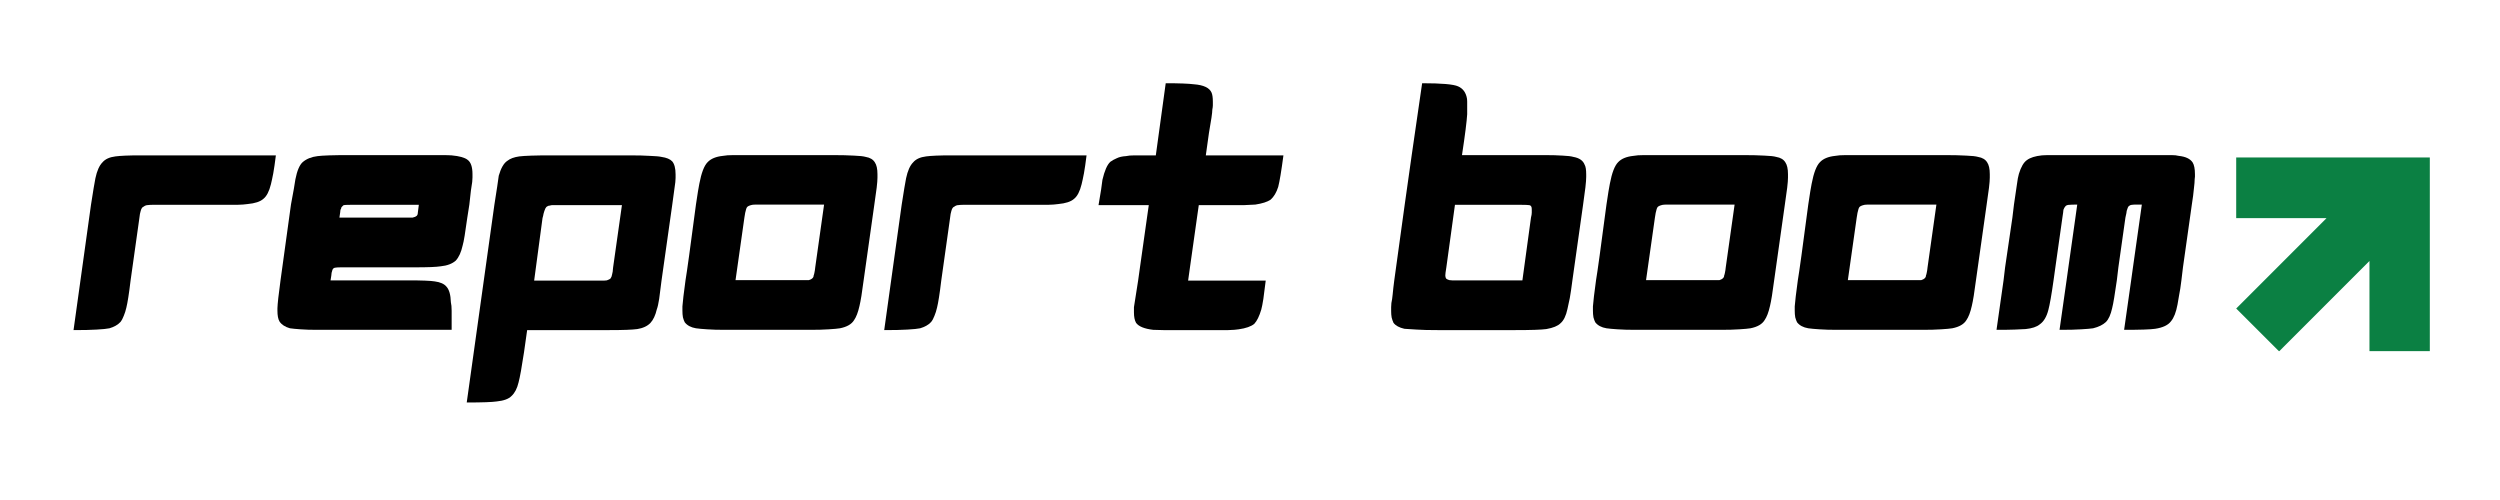<svg xmlns="http://www.w3.org/2000/svg" xmlns:xlink="http://www.w3.org/1999/xlink" width="200" zoomAndPan="magnify" viewBox="0 0 150 30" height="40" preserveAspectRatio="xMidYMid meet" version="1.0"><defs><g/><clipPath id="69617e5043"><path d="M 134.172 9.449 L 145.789 9.449 L 145.789 21.066 L 134.172 21.066 Z M 134.172 9.449 " clip-rule="nonzero"/></clipPath></defs><g fill="#000000" fill-opacity="1"><g transform="translate(4.193, 19.806)"><g><path d="M 1.266 -7.516 C 1.391 -8.316 1.477 -8.848 1.531 -9.109 C 1.625 -9.555 1.766 -9.875 1.953 -10.062 C 2.117 -10.258 2.379 -10.379 2.734 -10.422 C 3.023 -10.461 3.523 -10.484 4.234 -10.484 L 12.359 -10.484 C 12.305 -10.047 12.254 -9.688 12.203 -9.406 C 12.148 -9.125 12.102 -8.906 12.062 -8.75 C 11.957 -8.32 11.805 -8.031 11.609 -7.875 C 11.422 -7.707 11.102 -7.602 10.656 -7.562 C 10.508 -7.539 10.297 -7.523 10.016 -7.516 C 9.734 -7.516 9.363 -7.516 8.906 -7.516 L 5.312 -7.516 C 5.156 -7.516 5.023 -7.516 4.922 -7.516 C 4.816 -7.516 4.734 -7.508 4.672 -7.5 C 4.586 -7.5 4.504 -7.469 4.422 -7.406 C 4.348 -7.383 4.289 -7.301 4.25 -7.156 C 4.238 -7.113 4.223 -7.051 4.203 -6.969 C 4.191 -6.883 4.176 -6.77 4.156 -6.625 L 3.641 -2.969 C 3.547 -2.176 3.461 -1.641 3.391 -1.359 C 3.348 -1.172 3.297 -1.004 3.234 -0.859 C 3.18 -0.711 3.113 -0.586 3.031 -0.484 C 2.875 -0.316 2.656 -0.191 2.375 -0.109 C 2.227 -0.078 1.973 -0.051 1.609 -0.031 C 1.254 -0.008 0.789 0 0.219 0 Z M 1.266 -7.516 "/></g></g></g><g fill="#000000" fill-opacity="1"><g transform="translate(16.427, 19.806)"><g><path d="M 4.531 -10.5 L 9.141 -10.5 C 9.523 -10.5 9.844 -10.5 10.094 -10.5 C 10.352 -10.5 10.547 -10.492 10.672 -10.484 C 11.141 -10.441 11.457 -10.352 11.625 -10.219 C 11.82 -10.082 11.922 -9.797 11.922 -9.359 C 11.922 -9.297 11.922 -9.227 11.922 -9.156 C 11.922 -9.082 11.914 -8.992 11.906 -8.891 C 11.883 -8.773 11.859 -8.602 11.828 -8.375 C 11.805 -8.156 11.773 -7.875 11.734 -7.531 L 11.609 -6.734 C 11.547 -6.305 11.492 -5.953 11.453 -5.672 C 11.41 -5.398 11.367 -5.195 11.328 -5.062 C 11.242 -4.676 11.109 -4.379 10.922 -4.172 C 10.711 -3.984 10.41 -3.867 10.016 -3.828 C 9.742 -3.785 9.234 -3.766 8.484 -3.766 L 4.047 -3.766 C 3.879 -3.766 3.77 -3.758 3.719 -3.75 C 3.656 -3.75 3.602 -3.727 3.562 -3.688 C 3.531 -3.656 3.5 -3.57 3.469 -3.438 C 3.469 -3.375 3.445 -3.223 3.406 -2.984 L 8.062 -2.984 C 8.895 -2.984 9.426 -2.961 9.656 -2.922 C 9.988 -2.879 10.223 -2.773 10.359 -2.609 C 10.523 -2.43 10.613 -2.117 10.625 -1.672 C 10.656 -1.547 10.672 -1.375 10.672 -1.156 C 10.672 -0.945 10.672 -0.68 10.672 -0.359 L 10.672 -0.016 L 2.672 -0.016 C 2.242 -0.016 1.891 -0.023 1.609 -0.047 C 1.336 -0.066 1.125 -0.086 0.969 -0.109 C 0.676 -0.191 0.469 -0.328 0.344 -0.516 C 0.258 -0.66 0.219 -0.879 0.219 -1.172 L 0.219 -1.312 C 0.227 -1.582 0.289 -2.145 0.406 -3 L 1.031 -7.531 C 1.102 -7.914 1.16 -8.227 1.203 -8.469 C 1.242 -8.719 1.273 -8.91 1.297 -9.047 C 1.398 -9.566 1.547 -9.91 1.734 -10.078 C 1.961 -10.273 2.258 -10.395 2.625 -10.438 C 2.914 -10.477 3.551 -10.5 4.531 -10.5 Z M 4.578 -7.516 C 4.359 -7.516 4.238 -7.508 4.219 -7.5 C 4.188 -7.5 4.145 -7.469 4.094 -7.406 C 4.07 -7.395 4.055 -7.367 4.047 -7.328 C 4.047 -7.297 4.031 -7.258 4 -7.219 C 4 -7.164 3.977 -7.008 3.938 -6.75 L 8.328 -6.75 C 8.43 -6.77 8.516 -6.805 8.578 -6.859 C 8.617 -6.898 8.641 -6.957 8.641 -7.031 C 8.648 -7.113 8.672 -7.273 8.703 -7.516 Z M 4.578 -7.516 "/></g></g></g><g fill="#000000" fill-opacity="1"><g transform="translate(28.535, 19.806)"><g><path d="M 2.906 1.328 C 2.77 2.234 2.66 2.836 2.578 3.141 C 2.492 3.504 2.352 3.773 2.156 3.953 C 1.988 4.129 1.691 4.238 1.266 4.281 C 1.004 4.32 0.406 4.344 -0.531 4.344 L 1.016 -6.719 L 1.125 -7.5 C 1.195 -7.945 1.254 -8.316 1.297 -8.609 C 1.336 -8.91 1.367 -9.129 1.391 -9.266 C 1.523 -9.723 1.695 -10.02 1.906 -10.156 C 2.07 -10.289 2.312 -10.379 2.625 -10.422 C 2.945 -10.461 3.578 -10.484 4.516 -10.484 L 9.25 -10.484 C 9.75 -10.484 10.156 -10.473 10.469 -10.453 C 10.789 -10.441 11.02 -10.422 11.156 -10.391 C 11.457 -10.348 11.672 -10.258 11.797 -10.125 C 11.93 -9.969 12 -9.707 12 -9.344 C 12 -9.281 12 -9.207 12 -9.125 C 12 -9.051 11.992 -8.969 11.984 -8.875 C 11.953 -8.613 11.891 -8.156 11.797 -7.5 L 11.156 -2.969 C 11.102 -2.531 11.055 -2.164 11.016 -1.875 C 10.973 -1.594 10.926 -1.383 10.875 -1.25 C 10.789 -0.883 10.66 -0.609 10.484 -0.422 C 10.297 -0.234 10.035 -0.113 9.703 -0.062 C 9.398 -0.02 8.844 0 8.031 0 L 3.094 0 Z M 7.438 -2.969 C 7.539 -2.969 7.629 -2.969 7.703 -2.969 C 7.773 -2.977 7.832 -2.984 7.875 -2.984 C 7.988 -3.023 8.062 -3.062 8.094 -3.094 C 8.145 -3.164 8.176 -3.242 8.188 -3.328 C 8.219 -3.422 8.238 -3.562 8.25 -3.75 L 8.781 -7.5 L 5 -7.5 C 4.852 -7.5 4.734 -7.5 4.641 -7.5 C 4.555 -7.5 4.492 -7.488 4.453 -7.469 C 4.379 -7.469 4.312 -7.441 4.25 -7.391 C 4.207 -7.348 4.164 -7.266 4.125 -7.141 C 4.113 -7.109 4.098 -7.055 4.078 -6.984 C 4.066 -6.91 4.047 -6.82 4.016 -6.719 L 3.516 -2.984 L 3.516 -2.969 Z M 7.438 -2.969 "/></g></g></g><g fill="#000000" fill-opacity="1"><g transform="translate(40.726, 19.806)"><g><path d="M 1.031 -7.531 C 1.125 -8.164 1.191 -8.582 1.234 -8.781 C 1.359 -9.438 1.523 -9.867 1.734 -10.078 C 1.93 -10.285 2.234 -10.41 2.641 -10.453 C 2.797 -10.484 3.016 -10.5 3.297 -10.5 C 3.578 -10.5 3.93 -10.5 4.359 -10.5 L 9.234 -10.5 C 9.754 -10.5 10.18 -10.488 10.516 -10.469 C 10.848 -10.457 11.082 -10.43 11.219 -10.391 C 11.477 -10.348 11.66 -10.238 11.766 -10.062 C 11.867 -9.914 11.922 -9.68 11.922 -9.359 L 11.922 -9.141 C 11.922 -8.879 11.859 -8.344 11.734 -7.531 L 11.094 -3 C 11 -2.258 10.914 -1.742 10.844 -1.453 C 10.758 -1.066 10.648 -0.781 10.516 -0.594 C 10.367 -0.352 10.086 -0.191 9.672 -0.109 C 9.535 -0.086 9.312 -0.066 9 -0.047 C 8.688 -0.023 8.289 -0.016 7.812 -0.016 L 2.844 -0.016 C 2.383 -0.016 2.004 -0.023 1.703 -0.047 C 1.41 -0.066 1.188 -0.086 1.031 -0.109 C 0.727 -0.16 0.504 -0.281 0.359 -0.469 C 0.316 -0.551 0.281 -0.648 0.25 -0.766 C 0.227 -0.891 0.219 -1.023 0.219 -1.172 L 0.219 -1.422 C 0.238 -1.703 0.301 -2.227 0.406 -3 C 0.488 -3.469 0.695 -4.977 1.031 -7.531 Z M 5.078 -7.531 C 4.91 -7.531 4.77 -7.531 4.656 -7.531 C 4.539 -7.531 4.457 -7.523 4.406 -7.516 C 4.258 -7.484 4.16 -7.441 4.109 -7.391 C 4.066 -7.348 4.023 -7.227 3.984 -7.031 C 3.984 -7.02 3.977 -6.988 3.969 -6.938 C 3.957 -6.883 3.945 -6.82 3.938 -6.75 L 3.406 -3 L 7.812 -3 C 7.906 -3.031 7.969 -3.062 8 -3.094 C 8.062 -3.145 8.094 -3.207 8.094 -3.281 C 8.113 -3.32 8.129 -3.379 8.141 -3.453 C 8.16 -3.535 8.176 -3.641 8.188 -3.766 L 8.719 -7.531 Z M 5.078 -7.531 "/></g></g></g><g fill="#000000" fill-opacity="1"><g transform="translate(52.834, 19.806)"><g><path d="M 1.266 -7.516 C 1.391 -8.316 1.477 -8.848 1.531 -9.109 C 1.625 -9.555 1.766 -9.875 1.953 -10.062 C 2.117 -10.258 2.379 -10.379 2.734 -10.422 C 3.023 -10.461 3.523 -10.484 4.234 -10.484 L 12.359 -10.484 C 12.305 -10.047 12.254 -9.688 12.203 -9.406 C 12.148 -9.125 12.102 -8.906 12.062 -8.75 C 11.957 -8.32 11.805 -8.031 11.609 -7.875 C 11.422 -7.707 11.102 -7.602 10.656 -7.562 C 10.508 -7.539 10.297 -7.523 10.016 -7.516 C 9.734 -7.516 9.363 -7.516 8.906 -7.516 L 5.312 -7.516 C 5.156 -7.516 5.023 -7.516 4.922 -7.516 C 4.816 -7.516 4.734 -7.508 4.672 -7.5 C 4.586 -7.5 4.504 -7.469 4.422 -7.406 C 4.348 -7.383 4.289 -7.301 4.25 -7.156 C 4.238 -7.113 4.223 -7.051 4.203 -6.969 C 4.191 -6.883 4.176 -6.77 4.156 -6.625 L 3.641 -2.969 C 3.547 -2.176 3.461 -1.641 3.391 -1.359 C 3.348 -1.172 3.297 -1.004 3.234 -0.859 C 3.18 -0.711 3.113 -0.586 3.031 -0.484 C 2.875 -0.316 2.656 -0.191 2.375 -0.109 C 2.227 -0.078 1.973 -0.051 1.609 -0.031 C 1.254 -0.008 0.789 0 0.219 0 Z M 1.266 -7.516 "/></g></g></g><g fill="#000000" fill-opacity="1"><g transform="translate(65.068, 19.806)"><g><path d="M 4.875 -14.812 C 5.688 -14.812 6.25 -14.789 6.562 -14.75 C 7.145 -14.707 7.5 -14.539 7.625 -14.25 C 7.676 -14.133 7.703 -13.953 7.703 -13.703 C 7.703 -13.641 7.703 -13.566 7.703 -13.484 C 7.703 -13.41 7.691 -13.328 7.672 -13.234 C 7.672 -13.047 7.602 -12.578 7.469 -11.828 L 7.281 -10.484 L 11.938 -10.484 C 11.812 -9.535 11.707 -8.906 11.625 -8.594 C 11.52 -8.258 11.367 -8.004 11.172 -7.828 C 10.973 -7.691 10.664 -7.594 10.25 -7.531 C 10.102 -7.52 9.891 -7.508 9.609 -7.5 C 9.328 -7.5 8.961 -7.5 8.516 -7.5 L 6.859 -7.5 L 6.75 -6.734 L 6.328 -3.75 L 6.219 -2.969 L 10.875 -2.969 C 10.82 -2.531 10.773 -2.164 10.734 -1.875 C 10.691 -1.594 10.648 -1.379 10.609 -1.234 C 10.492 -0.836 10.352 -0.551 10.188 -0.375 C 10 -0.219 9.688 -0.109 9.25 -0.047 C 9.113 -0.023 8.906 -0.008 8.625 0 C 8.352 0 8.008 0 7.594 0 L 5.672 0 C 5.305 0 4.992 0 4.734 0 C 4.484 -0.008 4.281 -0.016 4.125 -0.016 C 3.594 -0.078 3.25 -0.219 3.094 -0.438 C 3.008 -0.594 2.969 -0.801 2.969 -1.062 L 2.969 -1.375 C 3.008 -1.656 3.094 -2.188 3.219 -2.969 L 3.328 -3.75 L 3.75 -6.734 L 3.859 -7.5 L 0.844 -7.5 C 0.906 -7.875 0.957 -8.188 1 -8.438 C 1.039 -8.695 1.066 -8.891 1.078 -9.016 C 1.203 -9.555 1.359 -9.914 1.547 -10.094 C 1.66 -10.176 1.789 -10.25 1.938 -10.312 C 2.082 -10.383 2.266 -10.426 2.484 -10.438 C 2.617 -10.469 2.797 -10.484 3.016 -10.484 C 3.242 -10.484 3.516 -10.484 3.828 -10.484 L 4.281 -10.484 Z M 4.875 -14.812 "/></g></g></g><g fill="#000000" fill-opacity="1"><g transform="translate(76.9, 19.806)"><g/></g></g><g fill="#000000" fill-opacity="1"><g transform="translate(83.25, 19.806)"><g><path d="M 2.078 -14.812 C 3.242 -14.812 3.961 -14.75 4.234 -14.625 C 4.523 -14.5 4.703 -14.258 4.766 -13.906 C 4.773 -13.852 4.781 -13.785 4.781 -13.703 C 4.781 -13.617 4.781 -13.52 4.781 -13.406 L 4.781 -12.953 C 4.758 -12.547 4.656 -11.727 4.469 -10.5 L 9.422 -10.5 C 9.867 -10.5 10.234 -10.488 10.516 -10.469 C 10.805 -10.457 11.02 -10.43 11.156 -10.391 C 11.508 -10.328 11.734 -10.172 11.828 -9.922 C 11.891 -9.816 11.922 -9.625 11.922 -9.344 L 11.922 -9.188 C 11.922 -8.914 11.859 -8.359 11.734 -7.516 L 11.094 -2.984 C 11.039 -2.555 10.988 -2.203 10.938 -1.922 C 10.883 -1.641 10.836 -1.422 10.797 -1.266 C 10.711 -0.859 10.57 -0.57 10.375 -0.406 C 10.219 -0.25 9.938 -0.133 9.531 -0.062 C 9.227 -0.02 8.609 0 7.672 0 L 3 0 C 2.5 0 2.082 -0.008 1.75 -0.031 C 1.414 -0.051 1.172 -0.066 1.016 -0.078 C 0.703 -0.148 0.484 -0.27 0.359 -0.438 C 0.316 -0.531 0.281 -0.633 0.25 -0.75 C 0.227 -0.875 0.219 -1.004 0.219 -1.141 C 0.219 -1.211 0.219 -1.289 0.219 -1.375 C 0.227 -1.457 0.234 -1.539 0.234 -1.625 C 0.266 -1.758 0.289 -1.938 0.312 -2.156 C 0.332 -2.383 0.363 -2.66 0.406 -2.984 L 1.031 -7.516 L 1.453 -10.5 Z M 4.047 -7.516 L 3.531 -3.766 C 3.488 -3.516 3.469 -3.352 3.469 -3.281 C 3.469 -3.207 3.484 -3.145 3.516 -3.094 C 3.547 -3.062 3.609 -3.031 3.703 -3 C 3.742 -3 3.801 -2.992 3.875 -2.984 C 3.957 -2.984 4.055 -2.984 4.172 -2.984 L 8.094 -2.984 L 8.609 -6.75 C 8.641 -6.875 8.656 -6.973 8.656 -7.047 C 8.656 -7.129 8.656 -7.188 8.656 -7.219 C 8.656 -7.301 8.648 -7.352 8.641 -7.375 C 8.617 -7.457 8.562 -7.5 8.469 -7.5 C 8.426 -7.508 8.289 -7.516 8.062 -7.516 Z M 4.047 -7.516 "/></g></g></g><g fill="#000000" fill-opacity="1"><g transform="translate(95.357, 19.806)"><g><path d="M 1.031 -7.531 C 1.125 -8.164 1.191 -8.582 1.234 -8.781 C 1.359 -9.438 1.523 -9.867 1.734 -10.078 C 1.93 -10.285 2.234 -10.41 2.641 -10.453 C 2.797 -10.484 3.016 -10.5 3.297 -10.5 C 3.578 -10.5 3.93 -10.5 4.359 -10.5 L 9.234 -10.5 C 9.754 -10.5 10.18 -10.488 10.516 -10.469 C 10.848 -10.457 11.082 -10.43 11.219 -10.391 C 11.477 -10.348 11.66 -10.238 11.766 -10.062 C 11.867 -9.914 11.922 -9.68 11.922 -9.359 L 11.922 -9.141 C 11.922 -8.879 11.859 -8.344 11.734 -7.531 L 11.094 -3 C 11 -2.258 10.914 -1.742 10.844 -1.453 C 10.758 -1.066 10.648 -0.781 10.516 -0.594 C 10.367 -0.352 10.086 -0.191 9.672 -0.109 C 9.535 -0.086 9.312 -0.066 9 -0.047 C 8.688 -0.023 8.289 -0.016 7.812 -0.016 L 2.844 -0.016 C 2.383 -0.016 2.004 -0.023 1.703 -0.047 C 1.41 -0.066 1.188 -0.086 1.031 -0.109 C 0.727 -0.16 0.504 -0.281 0.359 -0.469 C 0.316 -0.551 0.281 -0.648 0.25 -0.766 C 0.227 -0.891 0.219 -1.023 0.219 -1.172 L 0.219 -1.422 C 0.238 -1.703 0.301 -2.227 0.406 -3 C 0.488 -3.469 0.695 -4.977 1.031 -7.531 Z M 5.078 -7.531 C 4.91 -7.531 4.77 -7.531 4.656 -7.531 C 4.539 -7.531 4.457 -7.523 4.406 -7.516 C 4.258 -7.484 4.16 -7.441 4.109 -7.391 C 4.066 -7.348 4.023 -7.227 3.984 -7.031 C 3.984 -7.02 3.977 -6.988 3.969 -6.938 C 3.957 -6.883 3.945 -6.82 3.938 -6.75 L 3.406 -3 L 7.812 -3 C 7.906 -3.031 7.969 -3.062 8 -3.094 C 8.062 -3.145 8.094 -3.207 8.094 -3.281 C 8.113 -3.32 8.129 -3.379 8.141 -3.453 C 8.16 -3.535 8.176 -3.641 8.188 -3.766 L 8.719 -7.531 Z M 5.078 -7.531 "/></g></g></g><g fill="#000000" fill-opacity="1"><g transform="translate(107.465, 19.806)"><g><path d="M 1.031 -7.531 C 1.125 -8.164 1.191 -8.582 1.234 -8.781 C 1.359 -9.438 1.523 -9.867 1.734 -10.078 C 1.93 -10.285 2.234 -10.41 2.641 -10.453 C 2.797 -10.484 3.016 -10.5 3.297 -10.5 C 3.578 -10.5 3.93 -10.5 4.359 -10.5 L 9.234 -10.5 C 9.754 -10.5 10.18 -10.488 10.516 -10.469 C 10.848 -10.457 11.082 -10.43 11.219 -10.391 C 11.477 -10.348 11.66 -10.238 11.766 -10.062 C 11.867 -9.914 11.922 -9.68 11.922 -9.359 L 11.922 -9.141 C 11.922 -8.879 11.859 -8.344 11.734 -7.531 L 11.094 -3 C 11 -2.258 10.914 -1.742 10.844 -1.453 C 10.758 -1.066 10.648 -0.781 10.516 -0.594 C 10.367 -0.352 10.086 -0.191 9.672 -0.109 C 9.535 -0.086 9.312 -0.066 9 -0.047 C 8.688 -0.023 8.289 -0.016 7.812 -0.016 L 2.844 -0.016 C 2.383 -0.016 2.004 -0.023 1.703 -0.047 C 1.41 -0.066 1.188 -0.086 1.031 -0.109 C 0.727 -0.16 0.504 -0.281 0.359 -0.469 C 0.316 -0.551 0.281 -0.648 0.25 -0.766 C 0.227 -0.891 0.219 -1.023 0.219 -1.172 L 0.219 -1.422 C 0.238 -1.703 0.301 -2.227 0.406 -3 C 0.488 -3.469 0.695 -4.977 1.031 -7.531 Z M 5.078 -7.531 C 4.91 -7.531 4.77 -7.531 4.656 -7.531 C 4.539 -7.531 4.457 -7.523 4.406 -7.516 C 4.258 -7.484 4.16 -7.441 4.109 -7.391 C 4.066 -7.348 4.023 -7.227 3.984 -7.031 C 3.984 -7.02 3.977 -6.988 3.969 -6.938 C 3.957 -6.883 3.945 -6.82 3.938 -6.75 L 3.406 -3 L 7.812 -3 C 7.906 -3.031 7.969 -3.062 8 -3.094 C 8.062 -3.145 8.094 -3.207 8.094 -3.281 C 8.113 -3.32 8.129 -3.379 8.141 -3.453 C 8.16 -3.535 8.176 -3.641 8.188 -3.766 L 8.719 -7.531 Z M 5.078 -7.531 "/></g></g></g><g fill="#000000" fill-opacity="1"><g transform="translate(119.572, 19.806)"><g><path d="M 1.266 -7.531 C 1.336 -8 1.395 -8.391 1.438 -8.703 C 1.477 -9.016 1.52 -9.238 1.562 -9.375 C 1.688 -9.789 1.848 -10.066 2.047 -10.203 C 2.242 -10.348 2.539 -10.441 2.938 -10.484 C 3.07 -10.492 3.227 -10.5 3.406 -10.5 C 3.594 -10.5 3.805 -10.5 4.047 -10.5 L 10 -10.5 C 10.281 -10.5 10.516 -10.5 10.703 -10.5 C 10.891 -10.5 11.039 -10.484 11.156 -10.453 C 11.562 -10.41 11.836 -10.281 11.984 -10.062 C 12.078 -9.914 12.125 -9.676 12.125 -9.344 C 12.125 -9.289 12.125 -9.242 12.125 -9.203 C 12.125 -9.16 12.117 -9.113 12.109 -9.062 C 12.109 -8.938 12.094 -8.742 12.062 -8.484 C 12.039 -8.234 12 -7.914 11.938 -7.531 L 11.828 -6.75 L 11.406 -3.766 L 11.312 -2.984 C 11.27 -2.629 11.223 -2.328 11.172 -2.078 C 11.129 -1.836 11.098 -1.656 11.078 -1.531 C 10.992 -1.07 10.863 -0.738 10.688 -0.531 C 10.52 -0.301 10.203 -0.148 9.734 -0.078 C 9.441 -0.035 8.82 -0.016 7.875 -0.016 L 8.297 -2.984 L 8.406 -3.766 L 8.828 -6.75 L 8.938 -7.531 C 8.789 -7.531 8.664 -7.531 8.562 -7.531 C 8.469 -7.531 8.395 -7.523 8.344 -7.516 C 8.27 -7.516 8.195 -7.477 8.125 -7.406 C 8.113 -7.395 8.082 -7.312 8.031 -7.156 C 8.031 -7.102 8.004 -6.969 7.953 -6.75 L 7.531 -3.766 L 7.438 -2.984 C 7.375 -2.578 7.32 -2.234 7.281 -1.953 C 7.238 -1.68 7.195 -1.469 7.156 -1.312 C 7.07 -0.926 6.945 -0.648 6.781 -0.484 C 6.602 -0.316 6.348 -0.191 6.016 -0.109 C 5.867 -0.086 5.629 -0.066 5.297 -0.047 C 4.973 -0.023 4.539 -0.016 4 -0.016 L 4.422 -2.984 L 4.531 -3.766 L 4.953 -6.75 L 5.062 -7.531 C 4.801 -7.531 4.645 -7.523 4.594 -7.516 C 4.5 -7.516 4.426 -7.492 4.375 -7.453 C 4.363 -7.441 4.344 -7.414 4.312 -7.375 C 4.289 -7.344 4.266 -7.289 4.234 -7.219 C 4.234 -7.164 4.211 -7.008 4.172 -6.75 L 3.75 -3.766 L 3.641 -2.984 C 3.516 -2.098 3.41 -1.504 3.328 -1.203 C 3.223 -0.797 3.051 -0.508 2.812 -0.344 C 2.633 -0.195 2.352 -0.102 1.969 -0.062 C 1.82 -0.051 1.602 -0.039 1.312 -0.031 C 1.031 -0.02 0.664 -0.016 0.219 -0.016 L 0.641 -2.984 L 0.734 -3.766 L 1.172 -6.75 Z M 1.266 -7.531 "/></g></g></g><g clip-path="url(#69617e5043)"><path fill="#0b8043" d="M 145.805 9.449 L 145.805 21.082 L 142.168 21.082 L 142.168 15.66 L 136.746 21.082 L 134.172 18.512 L 139.594 13.086 L 134.172 13.086 L 134.172 9.449 Z M 145.805 9.449 " fill-opacity="1" fill-rule="nonzero"/></g></svg>